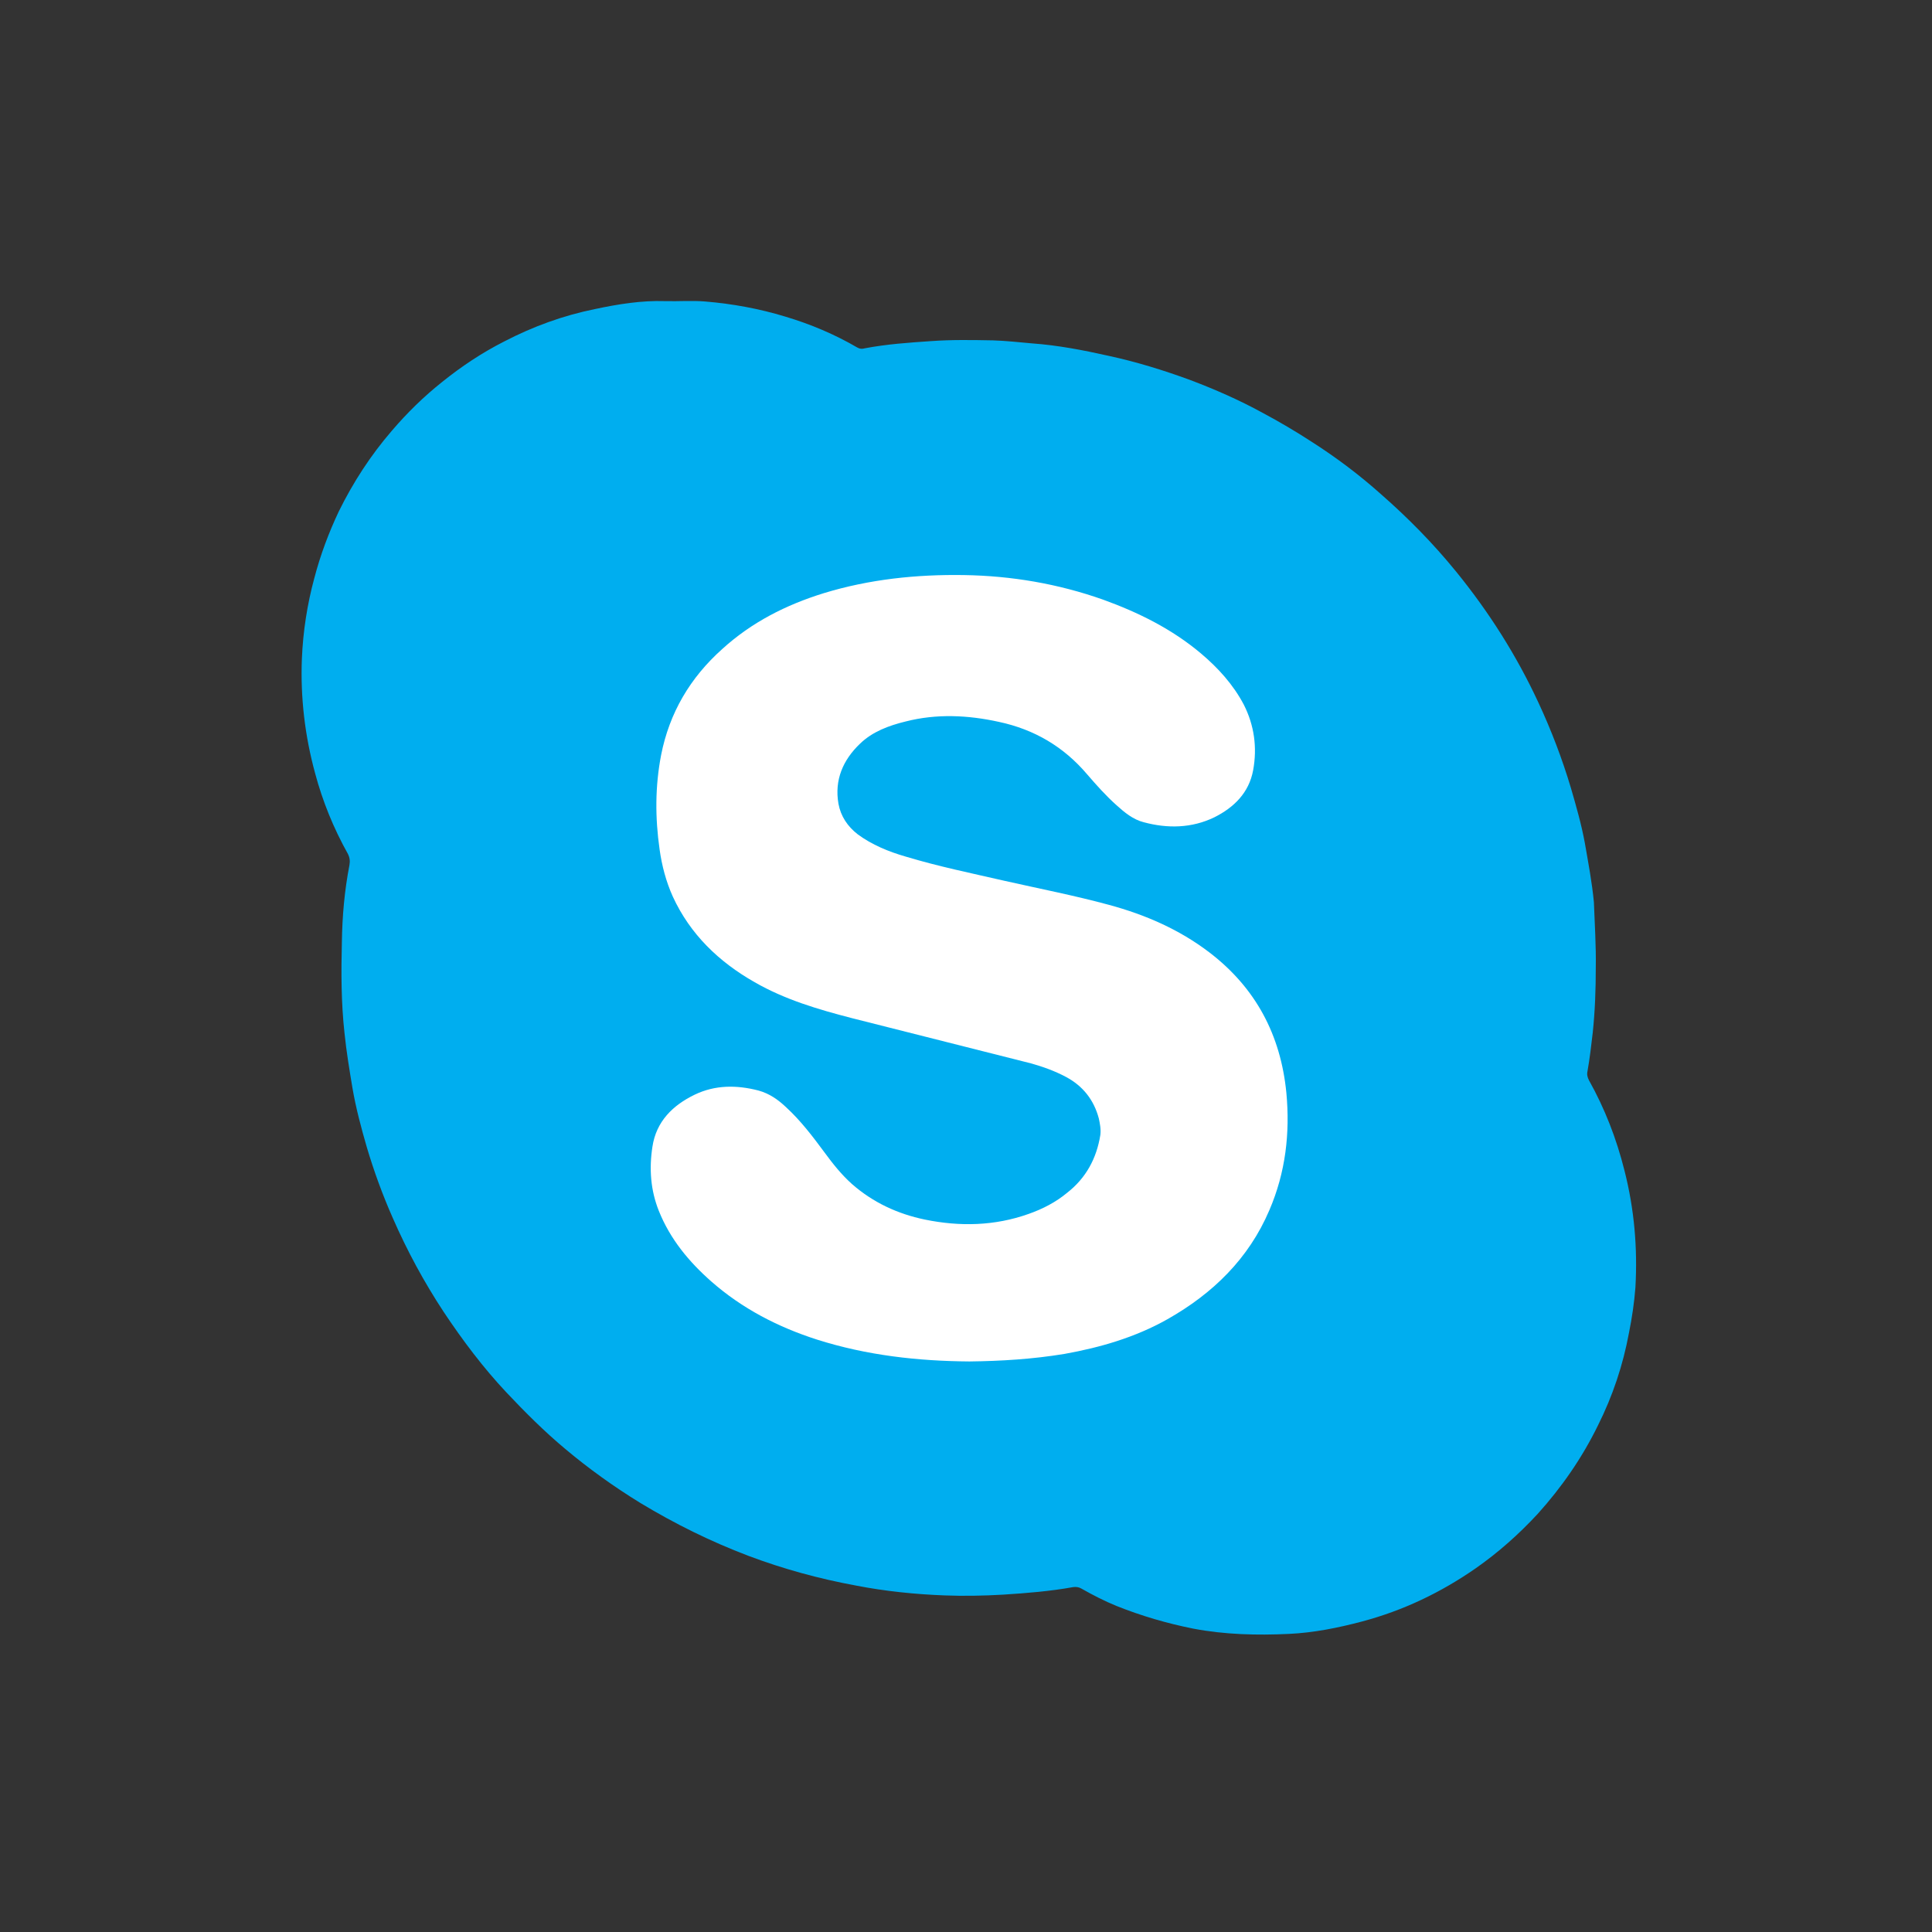 <?xml version="1.0" ?><svg style="enable-background:new 0 0 512 512;" version="1.1" viewBox="0 0 512 512" xml:space="preserve" xmlns="http://www.w3.org/2000/svg" xmlns:xlink="http://www.w3.org/1999/xlink"><rect x="0" y="0" width="512" height="512" fill="#333333" stroke="none"/><style type="text/css">
	.st0{display:none;fill:#FEFEFE;}
	.st1{fill:#00AEEF;}
	.st2{fill:#FFFFFF;}
</style><g id="Layer_1"/><g id="Layer_2"><g><path class="st0" d="M0.4,512.4c0-170.7,0-341.3,0-512c170.7,0,341.3,0,512,0c0,170.7,0,341.3,0,512    C341.8,512.4,171.1,512.4,0.4,512.4z"/><path class="st1" d="M422.9,256.4c0,5.7-0.2,11.5-0.8,17.2c-0.4,3.5-0.8,6.9-1.4,10.3c-0.2,0.9,0,1.6,0.4,2.4    c4.2,7.5,7.3,15.5,9.4,23.9c2.6,10.2,3.5,20.5,2.9,31c-0.3,4-0.9,8-1.7,12c-1.6,8.6-4.3,16.7-8.2,24.5c-4.2,8.6-9.6,16.4-16,23.5    c-5,5.4-10.4,10.2-16.4,14.4c-9.2,6.4-19.2,11.2-30.1,14.1c-6.4,1.7-12.9,3-19.4,3.3c-8.5,0.4-17,0.2-25.4-1.4    c-7-1.4-13.8-3.4-20.3-6c-3.2-1.3-6.3-2.9-9.3-4.6c-0.7-0.4-1.3-0.5-2.2-0.4c-6.1,1.1-12.3,1.6-18.6,2c-5.2,0.3-10.4,0.4-15.5,0.2    c-7.8-0.3-15.7-1.1-23.4-2.6c-9.8-1.8-19.3-4.4-28.6-7.9c-10-3.8-19.5-8.5-28.6-14c-7-4.3-13.7-9.1-20-14.4    c-5.5-4.6-10.6-9.7-15.5-14.9c-6.2-6.6-11.6-13.8-16.6-21.3c-5.2-7.9-9.7-16.2-13.5-24.9c-2.7-6.1-5-12.4-6.9-18.8    c-1.5-5.2-2.9-10.4-3.8-15.7c-0.8-4.8-1.6-9.6-2.1-14.5c-0.9-8.1-0.9-16.2-0.7-24.2c0.1-6.8,0.7-13.6,2-20.3c0.2-1.1,0.1-2-0.4-3    c-3.8-6.8-6.7-13.9-8.7-21.4c-2.7-9.9-3.9-20-3.5-30.3c0.3-7.2,1.4-14.4,3.3-21.4c1.6-6.1,3.8-12,6.5-17.7    c3.8-7.7,8.4-14.8,14-21.3c4.1-4.8,8.5-9.1,13.4-13c5.1-4.1,10.5-7.7,16.4-10.7c7.7-4,15.7-6.9,24.1-8.6    c6.1-1.3,12.3-2.3,18.5-2.1c3.6,0.1,7.1-0.2,10.7,0.1c7.2,0.6,14.3,1.9,21.2,4c6.7,2,13.1,4.7,19.1,8.2c0.7,0.4,1.3,0.4,2,0.2    c5.8-1.1,11.6-1.5,17.5-1.9c5.5-0.4,10.9-0.3,16.4-0.2c3.5,0.1,6.9,0.5,10.4,0.8c6.9,0.5,13.6,1.8,20.3,3.3    c7.4,1.6,14.5,3.8,21.6,6.4c6.6,2.5,13,5.3,19.2,8.7c4.5,2.4,8.9,5,13.2,7.8c6.4,4.1,12.5,8.7,18.1,13.7    c7.2,6.3,13.9,13.1,20,20.6c8.7,10.7,16,22.2,21.8,34.7c3.4,7.3,6.3,14.9,8.6,22.6c1.4,4.8,2.8,9.7,3.7,14.6    c0.9,5.2,1.9,10.4,2.4,15.7C422.6,244.8,423,250.6,422.9,256.4z"/><path class="st2" d="M256.9,360.8c-13.6-0.1-27.2-1.6-40.4-5.8c-10.3-3.3-19.8-8.2-28-15.4c-5.9-5.2-10.9-11.2-13.9-18.7    c-2.2-5.5-2.6-11.2-1.7-17c1-6.7,5.4-11,11.2-13.8c5.4-2.6,11.1-2.6,16.9-1.1c2.9,0.8,5.2,2.4,7.4,4.5c3.8,3.5,7,7.7,10.1,11.9    c2.2,3,4.5,5.9,7.3,8.4c5.6,4.9,12.1,7.9,19.3,9.4c9.3,1.9,18.5,1.7,27.5-1.5c3.7-1.3,7.2-3.1,10.2-5.6c5-3.9,7.8-9.1,8.8-15.3    c0.2-1.5-0.1-3-0.4-4.4c-1.3-4.9-4.2-8.6-8.7-11c-3-1.6-6.1-2.7-9.3-3.6c-15.8-4-31.7-8-47.5-12c-8.9-2.3-17.7-4.9-25.7-9.5    c-9.5-5.4-17.1-12.7-21.7-22.7c-1.8-4-2.9-8.2-3.5-12.5c-1.2-8.4-1.2-16.7,0.4-25c2.2-11.2,7.7-20.5,16.2-28.1    c7.8-7.1,16.9-11.7,26.9-14.8c12.1-3.7,24.6-5,37.2-4.8c12.6,0.2,24.9,2.3,36.8,6.5c9.4,3.4,18.3,7.8,26,14.3    c4.5,3.8,8.5,8.2,11.3,13.5c2.8,5.5,3.6,11.4,2.5,17.4c-1.1,6-5.1,9.9-10.3,12.5c-6,2.9-12.4,3-18.7,1.3c-2.8-0.7-5.1-2.6-7.2-4.5    c-2.8-2.5-5.3-5.3-7.8-8.2c-6.2-7.3-14-11.9-23.4-13.9c-8.2-1.8-16.5-2.2-24.7-0.1c-4.5,1.1-8.8,2.7-12.1,5.9    c-4.5,4.3-6.8,9.6-5.7,15.9c0.6,3.3,2.4,6,5.1,8.1c3.8,2.8,8.2,4.6,12.7,5.9c8.6,2.6,17.4,4.4,26.1,6.4c9.3,2.1,18.6,3.9,27.8,6.4    c9.6,2.6,18.6,6.5,26.6,12.6c12.3,9.4,18.9,21.9,20.4,37.2c1,10.7-0.2,21.1-4.5,31.1c-5.5,12.9-15,22.1-27,28.9    c-8.5,4.8-17.8,7.5-27.3,9.2C273.6,360.2,265.3,360.7,256.9,360.8z"/></g></g></svg>